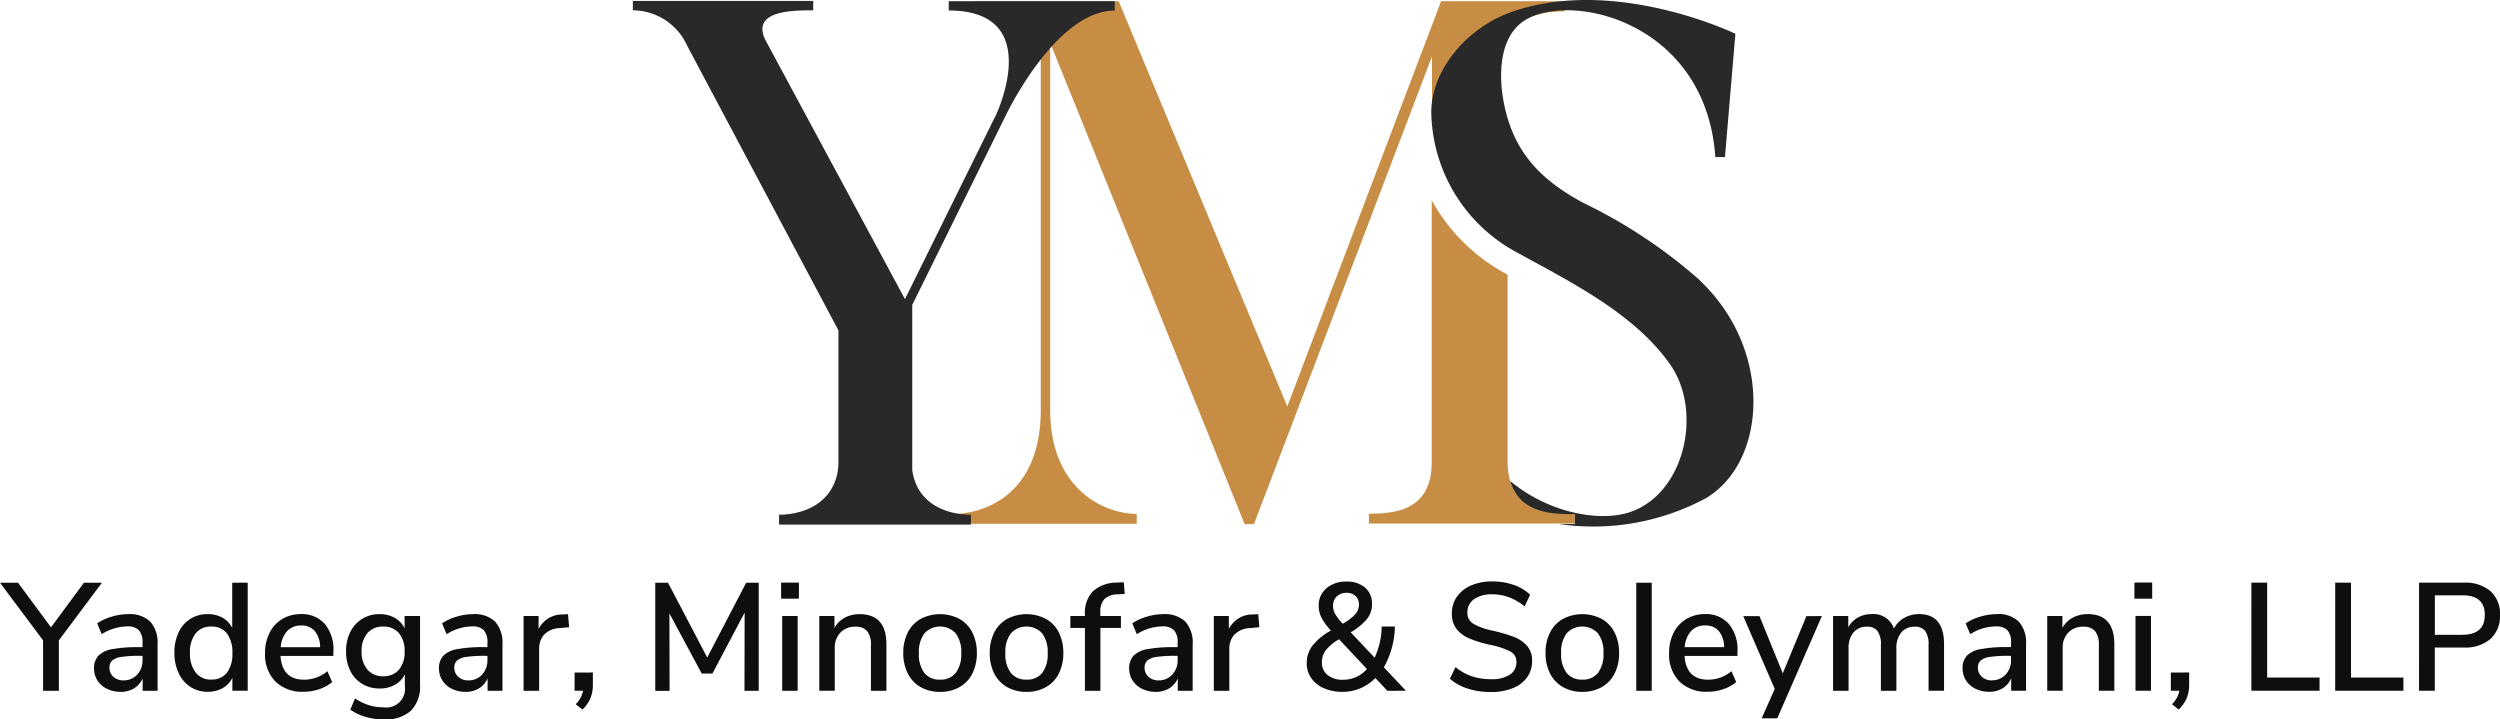 <?xml version="1.0" encoding="UTF-8"?> <svg xmlns="http://www.w3.org/2000/svg" width="176.548" height="50.807" viewBox="0 0 176.548 50.807"><g id="Group_1322" data-name="Group 1322" transform="translate(-91.726 -9.117)"><g id="Group_1321" data-name="Group 1321"><path id="Path_4098" data-name="Path 4098" d="M5.383,7.6v3.561H4.268V7.6L1.226,3.531H2.5l2.327,3.15,2.327-3.15H8.424ZM10.264,5.75a2.1,2.1,0,0,1,1.575.53,2.237,2.237,0,0,1,.514,1.613v3.269H11.3v-.877a1.515,1.515,0,0,1-.612.709,1.805,1.805,0,0,1-.947.244,2.144,2.144,0,0,1-.953-.211,1.636,1.636,0,0,1-.677-.59,1.529,1.529,0,0,1-.244-.844,1.3,1.3,0,0,1,.3-.9,1.775,1.775,0,0,1,.985-.471,9.894,9.894,0,0,1,1.889-.141h.249V7.763a1.254,1.254,0,0,0-.254-.877,1.094,1.094,0,0,0-.828-.271,3.408,3.408,0,0,0-1.8.552L8.089,6.4a3.577,3.577,0,0,1,1.023-.471A4.042,4.042,0,0,1,10.264,5.75ZM9.94,10.426a1.273,1.273,0,0,0,.974-.406,1.47,1.47,0,0,0,.379-1.045V8.694H11.1a8.433,8.433,0,0,0-1.3.076,1.274,1.274,0,0,0-.649.254.662.662,0,0,0-.195.514.826.826,0,0,0,.276.633A1,1,0,0,0,9.94,10.426Zm8.779-6.9v7.631H17.636v-.909a1.675,1.675,0,0,1-.693.731,2.114,2.114,0,0,1-1.05.254,2.194,2.194,0,0,1-1.218-.346,2.3,2.3,0,0,1-.833-.974,3.323,3.323,0,0,1-.3-1.44,3.278,3.278,0,0,1,.3-1.44A2.185,2.185,0,0,1,15.893,5.75,2.084,2.084,0,0,1,16.938,6a1.7,1.7,0,0,1,.687.72V3.531Zm-2.565,6.841a1.317,1.317,0,0,0,1.1-.487A2.191,2.191,0,0,0,17.636,8.5a2.191,2.191,0,0,0-.384-1.386,1.317,1.317,0,0,0-1.1-.487,1.355,1.355,0,0,0-1.11.482,2.106,2.106,0,0,0-.4,1.369,2.178,2.178,0,0,0,.4,1.391A1.333,1.333,0,0,0,16.153,10.372ZM24.769,8.7H21.035q.119,1.678,1.667,1.678a2.551,2.551,0,0,0,1.645-.6l.336.769a2.746,2.746,0,0,1-.909.5,3.408,3.408,0,0,1-1.1.184,2.71,2.71,0,0,1-2-.725,2.7,2.7,0,0,1-.731-2,3.132,3.132,0,0,1,.319-1.44,2.348,2.348,0,0,1,.9-.974,2.512,2.512,0,0,1,1.315-.346,2.129,2.129,0,0,1,1.683.693,2.8,2.8,0,0,1,.612,1.916ZM22.5,6.551a1.313,1.313,0,0,0-1,.4,1.878,1.878,0,0,0-.449,1.131h2.782a1.809,1.809,0,0,0-.373-1.131A1.2,1.2,0,0,0,22.5,6.551Zm8.389-.671v4.86a2.419,2.419,0,0,1-.644,1.829,2.646,2.646,0,0,1-1.9.617,4.592,4.592,0,0,1-1.294-.179,3.648,3.648,0,0,1-1.088-.514l.336-.79a4.009,4.009,0,0,0,1,.482,3.544,3.544,0,0,0,1.034.146,1.32,1.32,0,0,0,1.483-1.5V9.993a1.658,1.658,0,0,1-.693.741A2.149,2.149,0,0,1,28.038,11a2.351,2.351,0,0,1-1.234-.325,2.184,2.184,0,0,1-.839-.92,3.035,3.035,0,0,1-.3-1.375,2.99,2.99,0,0,1,.3-1.375,2.269,2.269,0,0,1,.839-.925,2.294,2.294,0,0,1,1.229-.33,2.131,2.131,0,0,1,1.066.26,1.7,1.7,0,0,1,.7.736V5.88ZM28.3,10.134a1.38,1.38,0,0,0,1.1-.465,1.912,1.912,0,0,0,.4-1.288,1.933,1.933,0,0,0-.4-1.283,1.369,1.369,0,0,0-1.11-.471,1.409,1.409,0,0,0-1.12.465,1.9,1.9,0,0,0-.406,1.288,1.878,1.878,0,0,0,.411,1.288A1.412,1.412,0,0,0,28.3,10.134ZM34.62,5.75a2.1,2.1,0,0,1,1.575.53,2.237,2.237,0,0,1,.514,1.613v3.269h-1.05v-.877a1.515,1.515,0,0,1-.612.709,1.805,1.805,0,0,1-.947.244,2.144,2.144,0,0,1-.953-.211,1.636,1.636,0,0,1-.677-.59,1.529,1.529,0,0,1-.244-.844,1.3,1.3,0,0,1,.3-.9,1.775,1.775,0,0,1,.985-.471A9.894,9.894,0,0,1,35.4,8.077h.249V7.763a1.254,1.254,0,0,0-.254-.877,1.094,1.094,0,0,0-.828-.271,3.408,3.408,0,0,0-1.8.552L32.444,6.4a3.577,3.577,0,0,1,1.023-.471A4.042,4.042,0,0,1,34.62,5.75Zm-.325,4.676a1.273,1.273,0,0,0,.974-.406,1.47,1.47,0,0,0,.379-1.045V8.694h-.195a8.433,8.433,0,0,0-1.3.076,1.274,1.274,0,0,0-.649.254.662.662,0,0,0-.195.514.826.826,0,0,0,.276.633A1,1,0,0,0,34.295,10.426ZM41.417,6.67l-.66.065a1.615,1.615,0,0,0-1.12.476A1.515,1.515,0,0,0,39.3,8.228v2.933H38.2V5.88h1.061V6.8a1.861,1.861,0,0,1,1.721-1.028l.357-.022Zm1.678,3.2v.877a2.457,2.457,0,0,1-.168.925,2.489,2.489,0,0,1-.568.817l-.476-.379a1.8,1.8,0,0,0,.52-.953h-.6V9.874ZM54.807,3.531v7.631H53.8l.011-5.521-2.273,4.3h-.758L48.5,5.7l.011,5.466H47.5V3.531h.9L51.17,8.813,53.92,3.531ZM56.464,5.88h1.093v5.282H56.464Zm1.18-2.36V4.656H56.388V3.52ZM61.93,5.75q1.894,0,1.894,2.132v3.28H62.731V7.936a1.509,1.509,0,0,0-.265-.985,1.025,1.025,0,0,0-.828-.314,1.413,1.413,0,0,0-1.061.411,1.515,1.515,0,0,0-.4,1.1v3.009H59.083V5.88h1.072v.844A1.756,1.756,0,0,1,60.88,6,2.191,2.191,0,0,1,61.93,5.75Zm5.683,5.488a2.721,2.721,0,0,1-1.369-.336,2.264,2.264,0,0,1-.909-.958A3.124,3.124,0,0,1,65.015,8.5a3.149,3.149,0,0,1,.319-1.456,2.264,2.264,0,0,1,.909-.958,2.962,2.962,0,0,1,2.739,0,2.264,2.264,0,0,1,.909.958A3.149,3.149,0,0,1,70.211,8.5a3.124,3.124,0,0,1-.319,1.445,2.264,2.264,0,0,1-.909.958A2.721,2.721,0,0,1,67.613,11.238Zm0-.866a1.342,1.342,0,0,0,1.11-.476,2.183,2.183,0,0,0,.384-1.4,2.165,2.165,0,0,0-.39-1.391,1.506,1.506,0,0,0-2.208,0,2.165,2.165,0,0,0-.39,1.391A2.183,2.183,0,0,0,66.5,9.9,1.342,1.342,0,0,0,67.613,10.372Zm6.105.866a2.721,2.721,0,0,1-1.369-.336,2.264,2.264,0,0,1-.909-.958A3.124,3.124,0,0,1,71.12,8.5a3.149,3.149,0,0,1,.319-1.456,2.264,2.264,0,0,1,.909-.958,2.962,2.962,0,0,1,2.739,0A2.264,2.264,0,0,1,76,7.043,3.149,3.149,0,0,1,76.316,8.5,3.124,3.124,0,0,1,76,9.944a2.264,2.264,0,0,1-.909.958A2.722,2.722,0,0,1,73.718,11.238Zm0-.866a1.342,1.342,0,0,0,1.11-.476,2.183,2.183,0,0,0,.384-1.4,2.165,2.165,0,0,0-.39-1.391,1.506,1.506,0,0,0-2.208,0,2.165,2.165,0,0,0-.39,1.391,2.183,2.183,0,0,0,.384,1.4A1.342,1.342,0,0,0,73.718,10.372ZM78.935,5.88h1.45v.844h-1.45v4.438H77.842V6.724H76.814V5.88h1.028v-.1A2.22,2.22,0,0,1,78.4,4.137a2.55,2.55,0,0,1,1.7-.617l.487-.022.065.823-.5.032a1.34,1.34,0,0,0-.936.336,1.3,1.3,0,0,0-.287.92Zm4.427-.13a2.1,2.1,0,0,1,1.575.53,2.237,2.237,0,0,1,.514,1.613v3.269H84.4v-.877a1.515,1.515,0,0,1-.612.709,1.805,1.805,0,0,1-.947.244,2.144,2.144,0,0,1-.953-.211,1.636,1.636,0,0,1-.677-.59,1.529,1.529,0,0,1-.244-.844,1.3,1.3,0,0,1,.3-.9,1.775,1.775,0,0,1,.985-.471,9.894,9.894,0,0,1,1.889-.141h.249V7.763a1.254,1.254,0,0,0-.254-.877,1.094,1.094,0,0,0-.828-.271,3.408,3.408,0,0,0-1.8.552L81.187,6.4a3.577,3.577,0,0,1,1.023-.471A4.042,4.042,0,0,1,83.362,5.75Zm-.325,4.676a1.273,1.273,0,0,0,.974-.406,1.47,1.47,0,0,0,.379-1.045V8.694H84.2a8.433,8.433,0,0,0-1.3.076,1.274,1.274,0,0,0-.649.254.662.662,0,0,0-.195.514.826.826,0,0,0,.276.633A1,1,0,0,0,83.038,10.426ZM90.16,6.67l-.66.065a1.615,1.615,0,0,0-1.12.476,1.515,1.515,0,0,0-.341,1.018v2.933H86.945V5.88h1.061V6.8a1.861,1.861,0,0,1,1.721-1.028l.357-.022ZM99.2,11.162l-.844-.9a3.368,3.368,0,0,1-1.055.72,3.151,3.151,0,0,1-1.261.254,3.23,3.23,0,0,1-1.321-.254,2.085,2.085,0,0,1-.893-.714,1.806,1.806,0,0,1-.319-1.055,2.026,2.026,0,0,1,.406-1.239,4.259,4.259,0,0,1,1.3-1.066A4.277,4.277,0,0,1,94.55,6a1.808,1.808,0,0,1-.2-.828,1.579,1.579,0,0,1,.541-1.245,2.084,2.084,0,0,1,1.429-.476,1.915,1.915,0,0,1,1.31.428,1.469,1.469,0,0,1,.487,1.164,1.67,1.67,0,0,1-.341,1.028,4.255,4.255,0,0,1-1.164.963L98.3,8.824a5.385,5.385,0,0,0,.5-2.2h.931a6.048,6.048,0,0,1-.779,2.879l1.559,1.656ZM96.33,4.245a.966.966,0,0,0-.7.254.894.894,0,0,0-.265.677,1.149,1.149,0,0,0,.146.552,4.012,4.012,0,0,0,.536.7,3.677,3.677,0,0,0,.9-.687,1,1,0,0,0,.249-.655.817.817,0,0,0-.238-.612A.86.86,0,0,0,96.33,4.245Zm-.26,6.138a2.224,2.224,0,0,0,1.689-.758l-1.97-2.1a3.207,3.207,0,0,0-.931.769,1.414,1.414,0,0,0-.281.866,1.091,1.091,0,0,0,.406.893A1.673,1.673,0,0,0,96.07,10.383Zm10.446.866a5.3,5.3,0,0,1-1.629-.238,3.544,3.544,0,0,1-1.272-.7l.4-.823a3.736,3.736,0,0,0,1.164.655,4.247,4.247,0,0,0,1.348.2,2.319,2.319,0,0,0,1.321-.319,1.032,1.032,0,0,0,.465-.9.8.8,0,0,0-.433-.741,5.5,5.5,0,0,0-1.386-.46A8.353,8.353,0,0,1,105,7.471a2.228,2.228,0,0,1-.915-.677,1.728,1.728,0,0,1-.33-1.088,2.023,2.023,0,0,1,.352-1.18,2.32,2.32,0,0,1,1-.8,3.694,3.694,0,0,1,1.5-.287,4.616,4.616,0,0,1,1.51.244,2.987,2.987,0,0,1,1.164.7l-.39.823a3.924,3.924,0,0,0-1.088-.644,3.319,3.319,0,0,0-1.185-.211,2.168,2.168,0,0,0-1.294.341,1.1,1.1,0,0,0-.471.947.874.874,0,0,0,.411.785,4.477,4.477,0,0,0,1.321.482,10.921,10.921,0,0,1,1.543.449,2.367,2.367,0,0,1,.942.639,1.554,1.554,0,0,1,.352,1.055,1.956,1.956,0,0,1-.352,1.158,2.242,2.242,0,0,1-1.007.769A4.054,4.054,0,0,1,106.516,11.248Zm6.451-.011A2.721,2.721,0,0,1,111.6,10.9a2.264,2.264,0,0,1-.909-.958A3.124,3.124,0,0,1,110.37,8.5a3.149,3.149,0,0,1,.319-1.456,2.264,2.264,0,0,1,.909-.958,2.962,2.962,0,0,1,2.739,0,2.264,2.264,0,0,1,.909.958,3.149,3.149,0,0,1,.319,1.456,3.124,3.124,0,0,1-.319,1.445,2.264,2.264,0,0,1-.909.958A2.721,2.721,0,0,1,112.968,11.238Zm0-.866a1.342,1.342,0,0,0,1.11-.476,2.183,2.183,0,0,0,.384-1.4,2.165,2.165,0,0,0-.39-1.391,1.506,1.506,0,0,0-2.208,0,2.165,2.165,0,0,0-.39,1.391,2.183,2.183,0,0,0,.384,1.4A1.342,1.342,0,0,0,112.968,10.372Zm3.81-6.841h1.093v7.631h-1.093ZM123.922,8.7h-3.734q.119,1.678,1.667,1.678a2.551,2.551,0,0,0,1.645-.6l.336.769a2.745,2.745,0,0,1-.909.5,3.408,3.408,0,0,1-1.1.184,2.71,2.71,0,0,1-2-.725,2.7,2.7,0,0,1-.731-2,3.132,3.132,0,0,1,.319-1.44,2.348,2.348,0,0,1,.9-.974,2.512,2.512,0,0,1,1.315-.346,2.129,2.129,0,0,1,1.683.693,2.8,2.8,0,0,1,.612,1.916Zm-2.273-2.154a1.313,1.313,0,0,0-1,.4,1.878,1.878,0,0,0-.449,1.131h2.782a1.809,1.809,0,0,0-.373-1.131A1.2,1.2,0,0,0,121.649,6.551Zm8.237-.66-3.15,7.22h-1.1l.92-2.078L124.333,5.89h1.147l1.645,4.038,1.667-4.038Zm6.852-.141q1.775,0,1.775,2.132v3.28H137.42V7.925a1.638,1.638,0,0,0-.233-.98.882.882,0,0,0-.752-.309,1.167,1.167,0,0,0-.942.411,1.694,1.694,0,0,0-.346,1.126v2.988h-1.093V7.925a1.61,1.61,0,0,0-.238-.98.884.884,0,0,0-.747-.309,1.179,1.179,0,0,0-.953.411,1.694,1.694,0,0,0-.346,1.126v2.988h-1.093V5.88h1.072v.8a1.782,1.782,0,0,1,.671-.687,1.893,1.893,0,0,1,.963-.244,1.516,1.516,0,0,1,1.591,1.018,1.826,1.826,0,0,1,.714-.747A2.05,2.05,0,0,1,136.738,5.75Zm5.477,0a2.1,2.1,0,0,1,1.575.53,2.237,2.237,0,0,1,.514,1.613v3.269h-1.05v-.877a1.515,1.515,0,0,1-.612.709,1.805,1.805,0,0,1-.947.244,2.144,2.144,0,0,1-.953-.211,1.636,1.636,0,0,1-.677-.59,1.529,1.529,0,0,1-.244-.844,1.3,1.3,0,0,1,.3-.9,1.775,1.775,0,0,1,.985-.471,9.894,9.894,0,0,1,1.889-.141h.249V7.763a1.254,1.254,0,0,0-.254-.877,1.094,1.094,0,0,0-.828-.271,3.408,3.408,0,0,0-1.8.552L140.04,6.4a3.576,3.576,0,0,1,1.023-.471A4.042,4.042,0,0,1,142.215,5.75Zm-.325,4.676a1.273,1.273,0,0,0,.974-.406,1.47,1.47,0,0,0,.379-1.045V8.694h-.195a8.433,8.433,0,0,0-1.3.076,1.274,1.274,0,0,0-.649.254.663.663,0,0,0-.195.514.826.826,0,0,0,.276.633A1,1,0,0,0,141.891,10.426Zm6.754-4.676q1.894,0,1.894,2.132v3.28h-1.093V7.936a1.509,1.509,0,0,0-.265-.985,1.025,1.025,0,0,0-.828-.314,1.413,1.413,0,0,0-1.061.411,1.515,1.515,0,0,0-.4,1.1v3.009H145.8V5.88h1.072v.844A1.756,1.756,0,0,1,147.6,6,2.191,2.191,0,0,1,148.645,5.75Zm3.388.13h1.093v5.282h-1.093Zm1.18-2.36V4.656h-1.256V3.52Zm2.609,6.354v.877a2.457,2.457,0,0,1-.168.925,2.489,2.489,0,0,1-.568.817l-.476-.379a1.8,1.8,0,0,0,.52-.953h-.6V9.874Zm4.395-6.343h1.115v6.7h3.7v.931h-4.817Zm5.921,0h1.115v6.7h3.7v.931h-4.817Zm5.921,0h3.161a2.743,2.743,0,0,1,1.883.6,2.139,2.139,0,0,1,.671,1.689A2.159,2.159,0,0,1,177.1,7.5a2.711,2.711,0,0,1-1.883.606h-2.046v3.053h-1.115Zm3.042,3.68q1.6,0,1.6-1.4t-1.6-1.386h-1.927V7.211Z" transform="translate(90.5 46.738)" fill="#0e0d10"></path><g id="_19WF" transform="translate(136.417 9.117)"><path id="Path_3938" data-name="Path 3938" d="M2005.2,5.7V5h-8.725l-10.86,28.623L1973.707,5h-10.142v.865c.865,0,4.638-.055,4.638,3.276V33.88c0,5.8-3.792,7.326-6.2,7.326v.7h12.977v-.7c-2.227,0-6.111-1.675-6.111-7.363V7.945L1982.6,41.924h.663L1995.832,8.9V13.43l5.209-.46-.792-3.442c-.331-1.436,1.141-3.81,4.97-3.81Zm-9.387,13.363v18.5c0,3.479-2.724,3.626-4.436,3.626v.7h14.541v-.7c-1.62,0-4.749.055-4.749-3.737V24.309l-.074-.037A13.092,13.092,0,0,1,1995.813,19.063Z" transform="translate(-1939.397 -4.916)" fill="#c88d44"></path><path id="Path_3939" data-name="Path 3939" d="M3815.653,20.23a35.863,35.863,0,0,0-8.265-5.485c-2.577-1.4-4.454-3.074-5.319-5.964-.718-2.411-.828-5.872,1.454-7.05,3.5-1.822,12.572.5,13.216,9.792h.681l.736-8.706s-8.559-4.142-15.9-1.509c-2.927,1.068-5.485,3.865-5.577,6.939a11.43,11.43,0,0,0,6.019,9.995c3.811,2.1,8.413,4.362,10.916,8.025,2.209,3.276.976,9-2.89,10.326-2.116.718-5.724.092-8.467-2.19.681,2.374,3.185,2.338,4.565,2.338v.7H3805.7a16.8,16.8,0,0,0,10.363-1.822c4.307-2.54,4.8-10.418-.387-15.351Z" transform="translate(-3740.295 -0.432)" fill="#292929"></path><path id="Path_3940" data-name="Path 3940" d="M768.034,4.018v.663c-4.252,0-7.786,7.584-7.786,7.584l-6.516,13.2V37.151c.5,3.295,4.141,3.129,4.141,3.129v.7H744.326v-.7s3.387.147,4.1-2.835a4.151,4.151,0,0,0,.092-.865V27.266L737.847,7.184A4.235,4.235,0,0,0,734,4.663V4h12.738v.663c-1.62,0-4.344.055-3.387,2.08l9.866,18.315,6.424-13s3.534-7.381-3.332-7.381V4.018h11.725Z" transform="translate(-734 -3.934)" fill="#292929"></path></g></g></g></svg> 